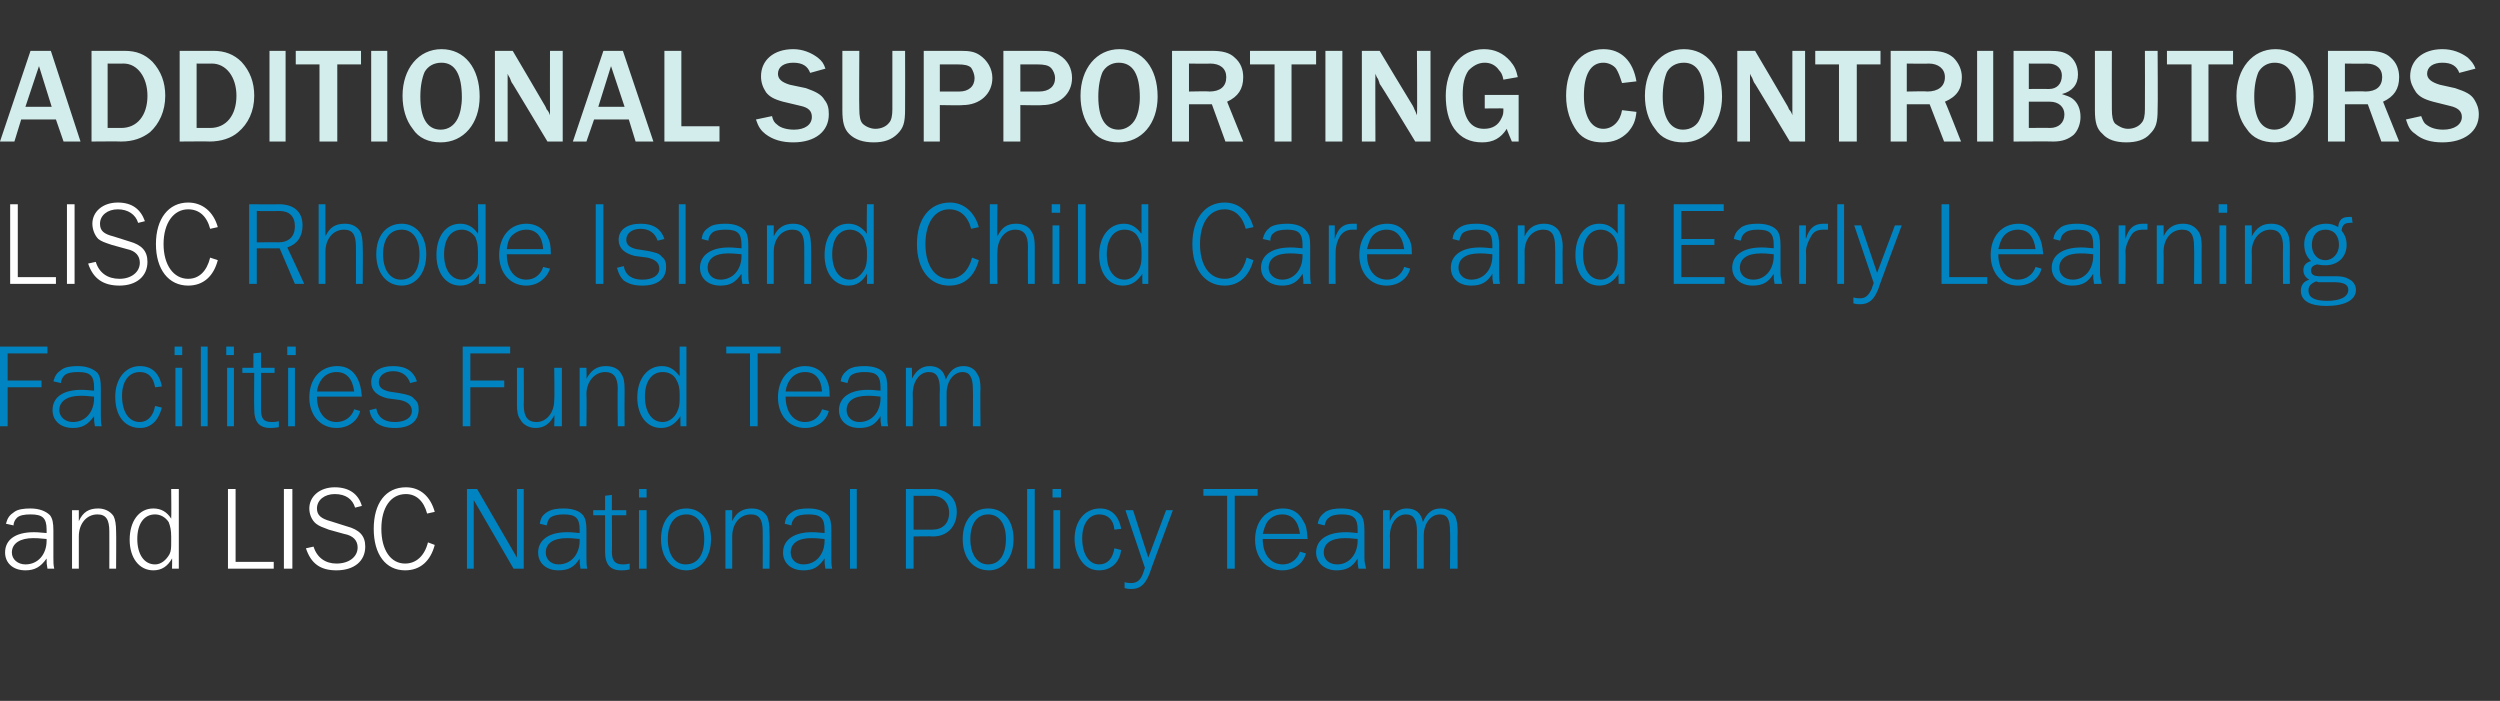 <?xml version="1.0" standalone="no"?><!DOCTYPE svg PUBLIC "-//W3C//DTD SVG 1.1//EN" "http://www.w3.org/Graphics/SVG/1.1/DTD/svg11.dtd"><svg xmlns="http://www.w3.org/2000/svg" xmlns:xlink="http://www.w3.org/1999/xlink" version="1.1" width="295px" height="82.7px" viewBox="0 -6 295 82.7" style="top:-6px"><rect x="0" y="-6" width="295" height="82.7" fill="#333333" stroke="none"/>  <desc>Additional supporting contributors LISC ￼ ￼ and LISC ￼</desc>  <defs/>  <g id="Polygon101103">    <path d="M 5.6 61.1 C 5.5 60.5 5.5 60.5 5.5 59.9 C 4.8 60.9 4.1 61.3 3 61.3 C 1.5 61.3 0.6 60.4 0.6 59.2 C 0.6 57.7 1.8 56.8 4 56.8 C 4.3 56.8 4.4 56.8 5.5 56.9 C 5.5 56.9 5.5 56.5 5.5 56.5 C 5.5 55.1 5 54.7 3.6 54.7 C 2.9 54.7 2.3 54.8 2 55.1 C 1.8 55.3 1.6 55.6 1.6 56 C 1.6 56 0.7 55.8 0.7 55.8 C 0.9 55.1 1.1 54.8 1.7 54.4 C 2.1 54.1 2.8 54 3.6 54 C 4.6 54 5.4 54.3 5.9 54.8 C 6.2 55.2 6.3 55.7 6.3 56.6 C 6.3 56.6 6.3 59.8 6.3 59.8 C 6.3 60.3 6.3 60.7 6.4 61.1 C 6.4 61.1 5.6 61.1 5.6 61.1 Z M 5.5 57.6 C 4.5 57.5 4.3 57.5 3.9 57.5 C 2.4 57.5 1.4 58.1 1.4 59.2 C 1.4 60 2.1 60.6 3 60.6 C 4.5 60.6 5.5 59.4 5.5 57.8 C 5.5 57.8 5.5 57.6 5.5 57.6 Z M 12.9 61.1 C 12.9 61.1 12.91 56.69 12.9 56.7 C 12.9 55.3 12.5 54.7 11.5 54.7 C 10.2 54.7 9.3 55.8 9.3 57.3 C 9.3 57.28 9.3 61.1 9.3 61.1 L 8.5 61.1 L 8.5 54.2 L 9.3 54.2 C 9.3 54.2 9.3 55.47 9.3 55.5 C 9.8 54.4 10.5 54 11.6 54 C 12.3 54 13 54.3 13.4 54.9 C 13.6 55.3 13.7 55.9 13.7 56.7 C 13.73 56.7 13.7 61.1 13.7 61.1 L 12.9 61.1 Z M 20.2 51.7 L 21.1 51.7 L 21.1 61.1 L 20.3 61.1 C 20.3 61.1 20.33 59.85 20.3 59.9 C 19.8 60.8 19.1 61.3 18.1 61.3 C 16.4 61.3 15.3 59.8 15.3 57.7 C 15.3 55.5 16.4 54 18.1 54 C 19 54 19.7 54.4 20.2 55.2 C 20.24 55.19 20.2 51.7 20.2 51.7 Z M 20.2 57.3 C 20.2 56.6 20.1 56.1 19.9 55.6 C 19.5 55 18.9 54.7 18.3 54.7 C 17 54.7 16.2 55.8 16.2 57.6 C 16.2 59.4 17 60.6 18.3 60.6 C 19 60.6 19.6 60.1 20 59.4 C 20.2 59 20.2 58.6 20.2 57.9 C 20.2 57.9 20.2 57.3 20.2 57.3 Z M 32.3 61.1 L 26.9 61.1 L 26.9 51.7 L 27.8 51.7 L 27.8 60.3 L 32.3 60.3 L 32.3 61.1 Z M 33.5 61.1 L 33.5 51.7 L 34.5 51.7 L 34.5 61.1 L 33.5 61.1 Z M 37 58.5 C 37.4 59.8 38.4 60.5 39.7 60.5 C 41.2 60.5 42.2 59.7 42.2 58.6 C 42.2 57.8 41.7 57.2 40.6 57 C 40.6 57 38.8 56.5 38.8 56.5 C 38 56.2 37.7 56.1 37.3 55.8 C 36.8 55.4 36.5 54.7 36.5 54 C 36.5 52.6 37.7 51.5 39.5 51.5 C 41.2 51.5 42.3 52.3 42.7 53.7 C 42.7 53.7 41.9 53.9 41.9 53.9 C 41.6 52.9 40.8 52.3 39.5 52.3 C 38.3 52.3 37.4 53 37.4 54 C 37.4 54.8 37.9 55.2 39 55.5 C 39 55.5 40.9 56.1 40.9 56.1 C 42.4 56.5 43.1 57.2 43.1 58.5 C 43.1 60.2 41.8 61.3 39.7 61.3 C 37.8 61.3 36.7 60.5 36.1 58.7 C 36.1 58.7 37 58.5 37 58.5 Z M 50.4 54.6 C 50 53.1 49.1 52.3 47.9 52.3 C 46.1 52.3 45 53.9 45 56.4 C 45 58.9 46.1 60.5 47.8 60.5 C 49.1 60.5 50.1 59.6 50.5 58 C 50.5 58 51.3 58.3 51.3 58.3 C 50.8 60.2 49.6 61.3 47.8 61.3 C 45.5 61.3 44.1 59.4 44.1 56.4 C 44.1 53.4 45.5 51.5 47.9 51.5 C 49.6 51.5 50.8 52.6 51.3 54.4 C 51.3 54.4 50.4 54.6 50.4 54.6 Z " stroke="none" fill="#fff"/>    <a xlink:href="https://www.lisc.org/policy/team/" xlink:show="new" xlink:title="National Policy Team">      <rect style="fill:transparent;" x="54" y="51" width="118" height="13"/>    </a>  </g>  <g id="Polygon101100">    <path d="M 6.6 27.5 L 1.2 27.5 L 1.2 18.1 L 2.1 18.1 L 2.1 26.7 L 6.6 26.7 L 6.6 27.5 Z M 7.9 27.5 L 7.9 18.1 L 8.8 18.1 L 8.8 27.5 L 7.9 27.5 Z M 11.3 24.9 C 11.7 26.2 12.7 26.9 14.1 26.9 C 15.5 26.9 16.5 26.1 16.5 25 C 16.5 24.2 16 23.6 15 23.4 C 15 23.4 13.2 22.9 13.2 22.9 C 12.3 22.6 12 22.5 11.6 22.2 C 11.2 21.8 10.9 21.1 10.9 20.4 C 10.9 19 12.1 17.9 13.9 17.9 C 15.6 17.9 16.6 18.7 17.1 20.1 C 17.1 20.1 16.3 20.3 16.3 20.3 C 16 19.3 15.1 18.7 13.9 18.7 C 12.7 18.7 11.8 19.4 11.8 20.4 C 11.8 21.2 12.2 21.6 13.4 21.9 C 13.4 21.9 15.3 22.5 15.3 22.5 C 16.7 22.9 17.4 23.6 17.4 24.9 C 17.4 26.6 16.1 27.7 14.1 27.7 C 12.2 27.7 11 26.9 10.4 25.1 C 10.4 25.1 11.3 24.9 11.3 24.9 Z M 24.8 21 C 24.4 19.5 23.5 18.7 22.2 18.7 C 20.5 18.7 19.3 20.3 19.3 22.8 C 19.3 25.3 20.5 26.9 22.2 26.9 C 23.5 26.9 24.4 26 24.8 24.4 C 24.8 24.4 25.7 24.7 25.7 24.7 C 25.2 26.6 24 27.7 22.2 27.7 C 19.9 27.7 18.4 25.8 18.4 22.8 C 18.4 19.8 19.9 17.9 22.2 17.9 C 23.9 17.9 25.2 19 25.7 20.8 C 25.7 20.8 24.8 21 24.8 21 Z " stroke="none" fill="#fff"/>    <a xlink:href="https://riccelff.org/" xlink:show="new" xlink:title="Rhode Island Child Care and Early Learning Facilities Fund Team ">      <rect style="fill:transparent;" x="28" y="17" width="250" height="13"/>    </a>    <a xlink:href="https://riccelff.org/" xlink:show="new" xlink:title="Rhode Island Child Care and Early Learning Facilities Fund Team ">      <rect style="fill:transparent;" x="-1" y="34" width="117" height="11"/>    </a>  </g>  <g id="Polygon101099">    <path d="M 7.5 10.7 L 6.6 8.1 L 2.5 8.1 L 1.7 10.7 L 0 10.7 L 3.6 0 L 6 0 L 9.5 10.7 L 7.5 10.7 Z M 4.6 1.8 L 3 6.6 L 6.1 6.6 L 4.6 1.8 Z M 10.8 0 C 10.8 0 14.69 0 14.7 0 C 16.1 0 17.1 0.4 18 1.3 C 19 2.4 19.5 3.7 19.5 5.3 C 19.5 7.1 18.8 8.6 17.7 9.6 C 16.8 10.3 15.7 10.7 14.3 10.7 C 14.26 10.67 10.8 10.7 10.8 10.7 L 10.8 0 Z M 14.3 9.1 C 16.2 9.1 17.4 7.6 17.4 5.3 C 17.4 3.1 16.2 1.5 14.6 1.5 C 14.56 1.52 12.7 1.5 12.7 1.5 L 12.7 9.1 C 12.7 9.1 14.34 9.1 14.3 9.1 Z M 21.2 0 C 21.2 0 25.17 0 25.2 0 C 26.5 0 27.6 0.4 28.5 1.3 C 29.5 2.4 30 3.7 30 5.3 C 30 7.1 29.3 8.6 28.1 9.6 C 27.3 10.3 26.1 10.7 24.7 10.7 C 24.74 10.67 21.2 10.7 21.2 10.7 L 21.2 0 Z M 24.8 9.1 C 26.7 9.1 27.9 7.6 27.9 5.3 C 27.9 3.1 26.7 1.5 25 1.5 C 25.04 1.52 23.2 1.5 23.2 1.5 L 23.2 9.1 C 23.2 9.1 24.82 9.1 24.8 9.1 Z M 31.8 10.7 L 31.8 0 L 33.7 0 L 33.7 10.7 L 31.8 10.7 Z M 37.7 10.7 L 37.7 1.6 L 34.9 1.6 L 34.9 0 L 42.6 0 L 42.6 1.6 L 39.8 1.6 L 39.8 10.7 L 37.7 10.7 Z M 43.8 10.7 L 43.8 0 L 45.7 0 L 45.7 10.7 L 43.8 10.7 Z M 56.6 5.4 C 56.6 8.6 54.7 10.8 52 10.8 C 50.6 10.8 49.4 10.3 48.7 9.2 C 47.9 8.2 47.5 6.8 47.5 5.3 C 47.5 2.1 49.4 -0.2 52.1 -0.2 C 54.8 -0.2 56.6 2 56.6 5.4 Z M 50.1 2.5 C 49.8 3.2 49.6 4.2 49.6 5.4 C 49.6 7.9 50.4 9.3 52 9.3 C 52.9 9.3 53.6 8.8 54 8 C 54.3 7.4 54.5 6.5 54.5 5.5 C 54.5 2.8 53.7 1.4 52.1 1.4 C 51.2 1.4 50.5 1.8 50.1 2.5 Z M 64.6 10.7 C 64.6 10.7 60.48 3.86 60.5 3.9 C 60.4 3.8 60.3 3.6 60.2 3.3 C 60.2 3.2 60 3 59.9 2.7 C 59.9 2.7 59.9 10.7 59.9 10.7 L 58.4 10.7 L 58.4 0 L 60.5 0 C 60.5 0 64.21 6.29 64.2 6.3 C 64.2 6.3 64.4 6.6 64.5 6.9 C 64.7 7.1 64.8 7.3 64.9 7.6 C 64.88 7.57 64.9 0 64.9 0 L 66.4 0 L 66.4 10.7 L 64.6 10.7 Z M 75 10.7 L 74.2 8.1 L 70.1 8.1 L 69.2 10.7 L 67.6 10.7 L 71.2 0 L 73.5 0 L 77.1 10.7 L 75 10.7 Z M 72.1 1.8 L 70.6 6.6 L 73.7 6.6 L 72.1 1.8 Z M 78.4 10.7 L 78.4 0 L 80.4 0 L 80.4 8.9 L 84.9 8.9 L 84.9 10.7 L 78.4 10.7 Z M 91.1 7.7 C 91.2 8.2 91.4 8.5 91.7 8.7 C 92.1 9.1 92.9 9.3 93.7 9.3 C 95 9.3 95.8 8.7 95.8 7.8 C 95.8 7.1 95.4 6.7 94.5 6.5 C 94.5 6.5 92.4 6 92.4 6 C 91.3 5.7 90.8 5.4 90.4 4.9 C 90 4.3 89.8 3.7 89.8 3 C 89.8 1.1 91.3 -0.2 93.6 -0.2 C 94.7 -0.2 95.7 0.2 96.5 0.8 C 97 1.2 97.2 1.5 97.4 2.1 C 97.4 2.1 95.6 2.6 95.6 2.6 C 95.3 1.8 94.7 1.4 93.6 1.4 C 92.5 1.4 91.8 1.9 91.8 2.7 C 91.8 3.3 92.2 3.7 93.2 4 C 93.2 4 95.1 4.4 95.1 4.4 C 96.2 4.8 96.9 5.1 97.3 5.8 C 97.7 6.3 97.8 6.8 97.8 7.5 C 97.8 9.5 96.2 10.8 93.6 10.8 C 92.3 10.8 91.2 10.5 90.3 9.8 C 89.8 9.4 89.5 9 89.2 8.1 C 89.2 8.1 91.1 7.7 91.1 7.7 Z M 106.8 6.9 C 106.8 8.5 106.6 9.1 105.9 9.8 C 105.2 10.5 104.3 10.8 103.1 10.8 C 101.9 10.8 100.9 10.5 100.2 9.8 C 99.6 9.2 99.4 8.4 99.4 7 C 99.39 6.99 99.4 0 99.4 0 L 101.4 0 C 101.4 0 101.36 6.86 101.4 6.9 C 101.4 7.7 101.5 8.3 101.8 8.6 C 102.1 8.9 102.7 9.2 103.3 9.2 C 104 9.2 104.6 8.9 104.9 8.5 C 105.2 8.2 105.3 7.6 105.3 6.9 C 105.3 6.86 105.3 0 105.3 0 L 106.8 0 C 106.8 0 106.82 6.86 106.8 6.9 Z M 109 10.7 L 109 0 C 109 0 113.37 0 113.4 0 C 114.4 0 115 0.1 115.6 0.5 C 116.5 1.1 117.1 2.1 117.1 3.2 C 117.1 5.1 115.6 6.4 113.6 6.4 C 113.6 6.45 110.9 6.4 110.9 6.4 L 110.9 10.7 L 109 10.7 Z M 113.2 4.8 C 114.3 4.8 115 4.2 115 3.2 C 115 2.8 114.8 2.3 114.6 2 C 114.3 1.7 113.8 1.6 113 1.6 C 113.02 1.6 110.9 1.6 110.9 1.6 L 110.9 4.8 C 110.9 4.8 113.2 4.8 113.2 4.8 Z M 118.4 10.7 L 118.4 0 C 118.4 0 122.8 0 122.8 0 C 123.8 0 124.4 0.1 125 0.5 C 126 1.1 126.5 2.1 126.5 3.2 C 126.5 5.1 125 6.4 123 6.4 C 123.02 6.45 120.4 6.4 120.4 6.4 L 120.4 10.7 L 118.4 10.7 Z M 122.6 4.8 C 123.8 4.8 124.5 4.2 124.5 3.2 C 124.5 2.8 124.3 2.3 124 2 C 123.7 1.7 123.2 1.6 122.4 1.6 C 122.45 1.6 120.4 1.6 120.4 1.6 L 120.4 4.8 C 120.4 4.8 122.62 4.8 122.6 4.8 Z M 136.6 5.4 C 136.6 8.6 134.7 10.8 132 10.8 C 130.6 10.8 129.4 10.3 128.7 9.2 C 127.9 8.2 127.5 6.8 127.5 5.3 C 127.5 2.1 129.4 -0.2 132.1 -0.2 C 134.8 -0.2 136.6 2 136.6 5.4 Z M 130.1 2.5 C 129.8 3.2 129.6 4.2 129.6 5.4 C 129.6 7.9 130.4 9.3 132 9.3 C 132.8 9.3 133.6 8.8 134 8 C 134.3 7.4 134.5 6.5 134.5 5.5 C 134.5 2.8 133.7 1.4 132 1.4 C 131.2 1.4 130.5 1.8 130.1 2.5 Z M 144.6 10.7 L 143 6.3 L 140.3 6.3 L 140.3 10.7 L 138.3 10.7 L 138.3 0 C 138.3 0 142.96 0 143 0 C 144.2 0 145.1 0.2 145.7 0.8 C 146.4 1.4 146.7 2.2 146.7 3.1 C 146.7 4.5 146.1 5.4 144.8 6 C 144.78 5.97 146.7 10.7 146.7 10.7 L 144.6 10.7 Z M 142.7 4.8 C 144 4.8 144.7 4.2 144.7 3.1 C 144.7 2.1 144 1.5 142.8 1.5 C 142.81 1.54 140.3 1.5 140.3 1.5 L 140.3 4.8 C 140.3 4.8 142.65 4.75 142.7 4.8 Z M 150.4 10.7 L 150.4 1.6 L 147.5 1.6 L 147.5 0 L 155.3 0 L 155.3 1.6 L 152.4 1.6 L 152.4 10.7 L 150.4 10.7 Z M 156.4 10.7 L 156.4 0 L 158.4 0 L 158.4 10.7 L 156.4 10.7 Z M 167 10.7 C 167 10.7 162.85 3.86 162.8 3.9 C 162.8 3.8 162.7 3.6 162.6 3.3 C 162.5 3.2 162.4 3 162.3 2.7 C 162.27 2.7 162.3 10.7 162.3 10.7 L 160.7 10.7 L 160.7 0 L 162.8 0 C 162.8 0 166.57 6.29 166.6 6.3 C 166.6 6.3 166.8 6.6 166.9 6.9 C 167 7.1 167.1 7.3 167.2 7.6 C 167.25 7.57 167.2 0 167.2 0 L 168.8 0 L 168.8 10.7 L 167 10.7 Z M 179.2 10.7 L 178.4 10.7 C 178.4 10.7 177.77 9.23 177.8 9.2 C 177.1 10.3 176.2 10.8 174.9 10.8 C 173.5 10.8 172.4 10.3 171.6 9.2 C 170.9 8.2 170.6 6.8 170.6 5.3 C 170.6 3.8 171 2.5 171.7 1.5 C 172.5 0.4 173.7 -0.2 175.1 -0.2 C 176.4 -0.2 177.4 0.3 178.2 1.2 C 178.7 1.8 178.9 2.2 179.1 3.1 C 179.1 3.1 177.4 3.4 177.4 3.4 C 177.3 2.8 177.1 2.5 176.9 2.3 C 176.5 1.7 175.9 1.4 175.2 1.4 C 174.4 1.4 173.8 1.8 173.3 2.3 C 172.8 3 172.6 3.9 172.6 5.2 C 172.6 7.9 173.5 9.2 175.1 9.2 C 176.1 9.2 176.8 8.8 177.2 7.9 C 177.4 7.5 177.4 7.3 177.4 6.8 C 177.41 6.77 175.2 6.8 175.2 6.8 L 175.2 5.2 L 179.2 5.2 L 179.2 10.7 Z M 193.1 7.2 C 193 8.3 192.7 8.9 192.1 9.6 C 191.3 10.4 190.4 10.8 189.1 10.8 C 187.8 10.8 186.8 10.4 186.1 9.5 C 185.3 8.4 184.8 7 184.8 5.3 C 184.8 2 186.5 -0.2 189.2 -0.2 C 191.3 -0.2 192.7 1.2 193.1 3.6 C 193.1 3.6 191.4 3.8 191.4 3.8 C 191.1 2.9 191 2.6 190.7 2.1 C 190.4 1.7 189.8 1.4 189.2 1.4 C 187.7 1.4 186.9 2.8 186.9 5.3 C 186.9 7.8 187.8 9.2 189.2 9.2 C 190.3 9.2 191.2 8.3 191.4 7 C 191.4 7 193.1 7.2 193.1 7.2 Z M 203.2 5.4 C 203.2 8.6 201.3 10.8 198.6 10.8 C 197.2 10.8 196 10.3 195.3 9.2 C 194.5 8.2 194.1 6.8 194.1 5.3 C 194.1 2.1 196 -0.2 198.7 -0.2 C 201.4 -0.2 203.2 2 203.2 5.4 Z M 196.7 2.5 C 196.4 3.2 196.2 4.2 196.2 5.4 C 196.2 7.9 197.1 9.3 198.6 9.3 C 199.5 9.3 200.3 8.8 200.6 8 C 200.9 7.4 201.1 6.5 201.1 5.5 C 201.1 2.8 200.3 1.4 198.7 1.4 C 197.8 1.4 197.1 1.8 196.7 2.5 Z M 211.2 10.7 C 211.2 10.7 207.09 3.86 207.1 3.9 C 207 3.8 206.9 3.6 206.8 3.3 C 206.8 3.2 206.6 3 206.5 2.7 C 206.51 2.7 206.5 10.7 206.5 10.7 L 205 10.7 L 205 0 L 207.1 0 C 207.1 0 210.81 6.29 210.8 6.3 C 210.8 6.3 211 6.6 211.1 6.9 C 211.3 7.1 211.4 7.3 211.5 7.6 C 211.49 7.57 211.5 0 211.5 0 L 213 0 L 213 10.7 L 211.2 10.7 Z M 217 10.7 L 217 1.6 L 214.2 1.6 L 214.2 0 L 221.9 0 L 221.9 1.6 L 219.1 1.6 L 219.1 10.7 L 217 10.7 Z M 229.4 10.7 L 227.7 6.3 L 225 6.3 L 225 10.7 L 223.1 10.7 L 223.1 0 C 223.1 0 227.73 0 227.7 0 C 229 0 229.8 0.2 230.5 0.8 C 231.1 1.4 231.5 2.2 231.5 3.1 C 231.5 4.5 230.9 5.4 229.5 6 C 229.55 5.97 231.4 10.7 231.4 10.7 L 229.4 10.7 Z M 227.4 4.8 C 228.7 4.8 229.5 4.2 229.5 3.1 C 229.5 2.1 228.7 1.5 227.6 1.5 C 227.58 1.54 225 1.5 225 1.5 L 225 4.8 C 225 4.8 227.42 4.75 227.4 4.8 Z M 233.3 10.7 L 233.3 0 L 235.2 0 L 235.2 10.7 L 233.3 10.7 Z M 237.6 0 C 237.6 0 241.76 0 241.8 0 C 242.9 0 243.5 0.1 244.1 0.5 C 244.8 1 245.2 1.8 245.2 2.8 C 245.2 4 244.5 4.8 243.3 5.1 C 243.9 5.3 244.2 5.4 244.5 5.6 C 245.2 6.1 245.5 6.9 245.5 7.8 C 245.5 8.6 245.2 9.4 244.7 9.9 C 244.1 10.4 243.4 10.7 242.3 10.7 C 242.25 10.67 237.6 10.7 237.6 10.7 L 237.6 0 Z M 241.9 9.1 C 242.9 9.1 243.6 8.5 243.6 7.5 C 243.6 6.6 242.9 6 241.9 6 C 241.92 6 239.4 6 239.4 6 L 239.4 9.1 C 239.4 9.1 241.9 9.07 241.9 9.1 Z M 241.8 4.5 C 242.7 4.5 243.3 3.9 243.3 2.9 C 243.3 2.1 242.7 1.5 241.7 1.5 C 241.72 1.52 239.4 1.5 239.4 1.5 L 239.4 4.5 C 239.4 4.5 241.76 4.48 241.8 4.5 Z M 254.6 6.9 C 254.6 8.5 254.4 9.1 253.7 9.8 C 253.1 10.5 252.1 10.8 250.9 10.8 C 249.7 10.8 248.7 10.5 248.1 9.8 C 247.4 9.2 247.2 8.4 247.2 7 C 247.21 6.99 247.2 0 247.2 0 L 249.2 0 C 249.2 0 249.18 6.86 249.2 6.9 C 249.2 7.7 249.3 8.3 249.6 8.6 C 250 8.9 250.5 9.2 251.1 9.2 C 251.8 9.2 252.4 8.9 252.7 8.5 C 253 8.2 253.1 7.6 253.1 6.9 C 253.12 6.86 253.1 0 253.1 0 L 254.6 0 C 254.6 0 254.64 6.86 254.6 6.9 Z M 258.6 10.7 L 258.6 1.6 L 255.7 1.6 L 255.7 0 L 263.5 0 L 263.5 1.6 L 260.6 1.6 L 260.6 10.7 L 258.6 10.7 Z M 273 5.4 C 273 8.6 271.1 10.8 268.4 10.8 C 267 10.8 265.8 10.3 265.1 9.2 C 264.3 8.2 263.9 6.8 263.9 5.3 C 263.9 2.1 265.8 -0.2 268.5 -0.2 C 271.2 -0.2 273 2 273 5.4 Z M 266.5 2.5 C 266.2 3.2 266 4.2 266 5.4 C 266 7.9 266.8 9.3 268.4 9.3 C 269.2 9.3 270 8.8 270.4 8 C 270.7 7.4 270.9 6.5 270.9 5.5 C 270.9 2.8 270.1 1.4 268.4 1.4 C 267.6 1.4 266.9 1.8 266.5 2.5 Z M 281 10.7 L 279.4 6.3 L 276.7 6.3 L 276.7 10.7 L 274.7 10.7 L 274.7 0 C 274.7 0 279.36 0 279.4 0 C 280.6 0 281.5 0.2 282.1 0.8 C 282.8 1.4 283.1 2.2 283.1 3.1 C 283.1 4.5 282.5 5.4 281.2 6 C 281.18 5.97 283.1 10.7 283.1 10.7 L 281 10.7 Z M 279.1 4.8 C 280.4 4.8 281.1 4.2 281.1 3.1 C 281.1 2.1 280.4 1.5 279.2 1.5 C 279.21 1.54 276.7 1.5 276.7 1.5 L 276.7 4.8 C 276.7 4.8 279.05 4.75 279.1 4.8 Z M 285.7 7.7 C 285.9 8.2 286 8.5 286.3 8.7 C 286.8 9.1 287.5 9.3 288.3 9.3 C 289.6 9.3 290.5 8.7 290.5 7.8 C 290.5 7.1 290 6.7 289.1 6.5 C 289.1 6.5 287.1 6 287.1 6 C 286 5.7 285.5 5.4 285.1 4.9 C 284.7 4.3 284.4 3.7 284.4 3 C 284.4 1.1 285.9 -0.2 288.2 -0.2 C 289.4 -0.2 290.4 0.2 291.2 0.8 C 291.6 1.2 291.9 1.5 292.1 2.1 C 292.1 2.1 290.2 2.6 290.2 2.6 C 289.9 1.8 289.3 1.4 288.2 1.4 C 287.1 1.4 286.4 1.9 286.4 2.7 C 286.4 3.3 286.9 3.7 287.9 4 C 287.9 4 289.7 4.4 289.7 4.4 C 290.9 4.8 291.6 5.1 292 5.8 C 292.3 6.3 292.5 6.8 292.5 7.5 C 292.5 9.5 290.8 10.8 288.2 10.8 C 286.9 10.8 285.8 10.5 285 9.8 C 284.4 9.4 284.2 9 283.9 8.1 C 283.9 8.1 285.7 7.7 285.7 7.7 Z " stroke="none" fill="#d3edec"/>  </g>  <g id="Polygon101101">    <path d="M 30.3 23.3 L 30.3 27.5 L 29.4 27.5 L 29.4 18.1 C 29.4 18.1 32.91 18.13 32.9 18.1 C 34.7 18.1 35.7 19 35.7 20.6 C 35.7 21.9 35.1 22.8 33.9 23.2 C 33.92 23.19 35.9 27.5 35.9 27.5 L 34.8 27.5 L 33 23.3 L 30.3 23.3 Z M 32.8 22.6 C 34.1 22.6 34.8 21.9 34.8 20.7 C 34.8 19.5 34.1 18.9 33 18.9 C 32.98 18.92 30.3 18.9 30.3 18.9 L 30.3 22.6 C 30.3 22.6 32.84 22.57 32.8 22.6 Z M 42 27.5 C 42 27.5 42.01 23.09 42 23.1 C 42 21.7 41.6 21.1 40.6 21.1 C 39.3 21.1 38.4 22.2 38.4 23.7 C 38.4 23.68 38.4 27.5 38.4 27.5 L 37.6 27.5 L 37.6 18.1 L 38.4 18.1 C 38.4 18.1 38.4 21.87 38.4 21.9 C 38.9 20.8 39.6 20.4 40.7 20.4 C 41.5 20.4 42.1 20.7 42.5 21.3 C 42.7 21.7 42.8 22.3 42.8 23.1 C 42.84 23.1 42.8 27.5 42.8 27.5 L 42 27.5 Z M 50.3 24 C 50.3 26.2 49.1 27.7 47.4 27.7 C 45.6 27.7 44.4 26.2 44.4 24 C 44.4 21.8 45.6 20.4 47.4 20.4 C 49.1 20.4 50.3 21.8 50.3 24 Z M 45.2 24 C 45.2 25.8 46 27 47.3 27 C 48.7 27 49.5 25.9 49.5 24 C 49.5 22.2 48.7 21.1 47.4 21.1 C 46 21.1 45.2 22.2 45.2 24 Z M 56.4 18.1 L 57.3 18.1 L 57.3 27.5 L 56.5 27.5 C 56.5 27.5 56.53 26.25 56.5 26.3 C 56 27.2 55.3 27.7 54.3 27.7 C 52.6 27.7 51.5 26.2 51.5 24.1 C 51.5 21.9 52.6 20.4 54.3 20.4 C 55.2 20.4 55.9 20.8 56.4 21.6 C 56.45 21.59 56.4 18.1 56.4 18.1 Z M 56.4 23.7 C 56.4 23 56.3 22.5 56.1 22 C 55.7 21.4 55.1 21.1 54.5 21.1 C 53.2 21.1 52.4 22.2 52.4 24 C 52.4 25.8 53.2 27 54.5 27 C 55.2 27 55.8 26.5 56.2 25.8 C 56.4 25.4 56.4 25 56.4 24.3 C 56.4 24.3 56.4 23.7 56.4 23.7 Z M 59.8 24 C 59.8 25.8 60.7 27 62.1 27 C 63.1 27 63.8 26.4 64.1 25.5 C 64.1 25.5 64.9 25.7 64.9 25.7 C 64.5 26.9 63.4 27.7 62.1 27.7 C 60.2 27.7 58.9 26.2 58.9 24.1 C 58.9 21.9 60.2 20.4 62.1 20.4 C 63.2 20.4 64.1 20.9 64.6 21.9 C 64.9 22.5 65 23 65 24 C 65 24 59.8 24 59.8 24 Z M 64.1 23.4 C 64 21.9 63.3 21.1 62.1 21.1 C 61.4 21.1 60.8 21.4 60.3 21.9 C 60 22.3 59.9 22.7 59.8 23.4 C 59.8 23.4 64.1 23.4 64.1 23.4 Z M 70.3 27.5 L 70.3 18.1 L 71.2 18.1 L 71.2 27.5 L 70.3 27.5 Z M 73.6 25.4 C 73.8 26.5 74.6 27 75.8 27 C 77 27 77.8 26.5 77.8 25.7 C 77.8 25 77.3 24.6 76.4 24.4 C 76.4 24.4 74.9 24.2 74.9 24.2 C 73.7 23.9 73 23.3 73 22.3 C 73 21.1 74 20.4 75.6 20.4 C 77.1 20.4 78 21 78.4 22.2 C 78.4 22.2 77.6 22.4 77.6 22.4 C 77.3 21.5 76.6 21 75.6 21 C 74.6 21 73.9 21.5 73.9 22.3 C 73.9 22.9 74.3 23.2 75.1 23.4 C 75.1 23.4 76.4 23.6 76.4 23.6 C 77.4 23.8 77.8 23.9 78.1 24.3 C 78.5 24.6 78.6 25 78.6 25.5 C 78.6 26.9 77.6 27.7 75.8 27.7 C 74.8 27.7 74.2 27.5 73.6 27.1 C 73.2 26.7 73 26.3 72.8 25.6 C 72.8 25.6 73.6 25.4 73.6 25.4 Z M 80.1 27.5 L 80.1 18.1 L 80.9 18.1 L 80.9 27.5 L 80.1 27.5 Z M 87.6 27.5 C 87.5 26.9 87.5 26.9 87.5 26.3 C 86.8 27.3 86.2 27.7 85 27.7 C 83.5 27.7 82.6 26.8 82.6 25.6 C 82.6 24.1 83.9 23.2 86 23.2 C 86.3 23.2 86.4 23.2 87.5 23.3 C 87.5 23.3 87.5 22.9 87.5 22.9 C 87.5 21.5 87 21.1 85.6 21.1 C 84.9 21.1 84.3 21.2 84 21.5 C 83.8 21.7 83.6 22 83.6 22.4 C 83.6 22.4 82.8 22.2 82.8 22.2 C 82.9 21.5 83.1 21.2 83.7 20.8 C 84.1 20.5 84.8 20.4 85.6 20.4 C 86.7 20.4 87.4 20.7 87.9 21.2 C 88.2 21.6 88.3 22.1 88.3 23 C 88.3 23 88.3 26.2 88.3 26.2 C 88.3 26.7 88.3 27.1 88.4 27.5 C 88.4 27.5 87.6 27.5 87.6 27.5 Z M 87.5 24 C 86.5 23.9 86.3 23.9 85.9 23.9 C 84.4 23.9 83.5 24.5 83.5 25.6 C 83.5 26.4 84.1 27 85 27 C 86.5 27 87.5 25.8 87.5 24.2 C 87.5 24.2 87.5 24 87.5 24 Z M 94.9 27.5 C 94.9 27.5 94.92 23.09 94.9 23.1 C 94.9 21.7 94.5 21.1 93.5 21.1 C 92.2 21.1 91.3 22.2 91.3 23.7 C 91.3 23.68 91.3 27.5 91.3 27.5 L 90.5 27.5 L 90.5 20.6 L 91.3 20.6 C 91.3 20.6 91.3 21.87 91.3 21.9 C 91.8 20.8 92.6 20.4 93.6 20.4 C 94.4 20.4 95 20.7 95.4 21.3 C 95.6 21.7 95.7 22.3 95.7 23.1 C 95.74 23.1 95.7 27.5 95.7 27.5 L 94.9 27.5 Z M 102.3 18.1 L 103.1 18.1 L 103.1 27.5 L 102.3 27.5 C 102.3 27.5 102.34 26.25 102.3 26.3 C 101.8 27.2 101.1 27.7 100.1 27.7 C 98.4 27.7 97.3 26.2 97.3 24.1 C 97.3 21.9 98.4 20.4 100.1 20.4 C 101 20.4 101.7 20.8 102.3 21.6 C 102.25 21.59 102.3 18.1 102.3 18.1 Z M 102.3 23.7 C 102.3 23 102.1 22.5 101.9 22 C 101.5 21.4 100.9 21.1 100.3 21.1 C 99 21.1 98.2 22.2 98.2 24 C 98.2 25.8 99 27 100.3 27 C 101 27 101.6 26.5 102 25.8 C 102.2 25.4 102.3 25 102.3 24.3 C 102.3 24.3 102.3 23.7 102.3 23.7 Z M 114.6 21 C 114.2 19.5 113.3 18.7 112 18.7 C 110.3 18.7 109.2 20.3 109.2 22.8 C 109.2 25.3 110.3 26.9 112 26.9 C 113.3 26.9 114.3 26 114.7 24.4 C 114.7 24.4 115.5 24.7 115.5 24.7 C 115 26.6 113.8 27.7 112 27.7 C 109.7 27.7 108.2 25.8 108.2 22.8 C 108.2 19.8 109.7 17.9 112.1 17.9 C 113.7 17.9 115 19 115.5 20.8 C 115.5 20.8 114.6 21 114.6 21 Z M 121.3 27.5 C 121.3 27.5 121.27 23.09 121.3 23.1 C 121.3 21.7 120.8 21.1 119.8 21.1 C 118.6 21.1 117.7 22.2 117.7 23.7 C 117.65 23.68 117.7 27.5 117.7 27.5 L 116.8 27.5 L 116.8 18.1 L 117.7 18.1 C 117.7 18.1 117.65 21.87 117.7 21.9 C 118.2 20.8 118.9 20.4 119.9 20.4 C 120.7 20.4 121.4 20.7 121.7 21.3 C 122 21.7 122.1 22.3 122.1 23.1 C 122.09 23.1 122.1 27.5 122.1 27.5 L 121.3 27.5 Z M 125 27.5 L 124.2 27.5 L 124.2 20.6 L 125 20.6 L 125 27.5 Z M 125.1 19.1 L 124.1 19.1 L 124.1 18.1 L 125.1 18.1 L 125.1 19.1 Z M 127.2 27.5 L 127.2 18.1 L 128.1 18.1 L 128.1 27.5 L 127.2 27.5 Z M 134.7 18.1 L 135.5 18.1 L 135.5 27.5 L 134.8 27.5 C 134.8 27.5 134.78 26.25 134.8 26.3 C 134.2 27.2 133.5 27.7 132.5 27.7 C 130.8 27.7 129.7 26.2 129.7 24.1 C 129.7 21.9 130.9 20.4 132.6 20.4 C 133.5 20.4 134.1 20.8 134.7 21.6 C 134.69 21.59 134.7 18.1 134.7 18.1 Z M 134.7 23.7 C 134.7 23 134.6 22.5 134.3 22 C 134 21.4 133.4 21.1 132.7 21.1 C 131.4 21.1 130.6 22.2 130.6 24 C 130.6 25.8 131.4 27 132.7 27 C 133.4 27 134.1 26.5 134.4 25.8 C 134.6 25.4 134.7 25 134.7 24.3 C 134.7 24.3 134.7 23.7 134.7 23.7 Z M 147 21 C 146.6 19.5 145.7 18.7 144.5 18.7 C 142.7 18.7 141.6 20.3 141.6 22.8 C 141.6 25.3 142.7 26.9 144.5 26.9 C 145.8 26.9 146.7 26 147.1 24.4 C 147.1 24.4 147.9 24.7 147.9 24.7 C 147.4 26.6 146.2 27.7 144.5 27.7 C 142.2 27.7 140.7 25.8 140.7 22.8 C 140.7 19.8 142.2 17.9 144.5 17.9 C 146.2 17.9 147.4 19 147.9 20.8 C 147.9 20.8 147 21 147 21 Z M 153.8 27.5 C 153.8 26.9 153.8 26.9 153.7 26.3 C 153.1 27.3 152.4 27.7 151.3 27.7 C 149.8 27.7 148.8 26.8 148.8 25.6 C 148.8 24.1 150.1 23.2 152.3 23.2 C 152.6 23.2 152.7 23.2 153.7 23.3 C 153.7 23.3 153.7 22.9 153.7 22.9 C 153.7 21.5 153.2 21.1 151.9 21.1 C 151.2 21.1 150.6 21.2 150.3 21.5 C 150 21.7 149.9 22 149.9 22.4 C 149.9 22.4 149 22.2 149 22.2 C 149.2 21.5 149.4 21.2 149.9 20.8 C 150.4 20.5 151.1 20.4 151.9 20.4 C 152.9 20.4 153.7 20.7 154.1 21.2 C 154.5 21.6 154.6 22.1 154.6 23 C 154.6 23 154.6 26.2 154.6 26.2 C 154.6 26.7 154.6 27.1 154.7 27.5 C 154.7 27.5 153.8 27.5 153.8 27.5 Z M 153.7 24 C 152.8 23.9 152.6 23.9 152.2 23.9 C 150.6 23.9 149.7 24.5 149.7 25.6 C 149.7 26.4 150.4 27 151.3 27 C 152.7 27 153.7 25.8 153.7 24.2 C 153.7 24.2 153.7 24 153.7 24 Z M 160.1 21.1 C 159.9 21.1 159.7 21.1 159.6 21.1 C 159 21.1 158.5 21.3 158.1 21.9 C 157.8 22.4 157.6 23.1 157.6 23.7 C 157.58 23.71 157.6 27.5 157.6 27.5 L 156.8 27.5 L 156.8 20.6 L 157.5 20.6 C 157.5 20.6 157.5 22.16 157.5 22.2 C 157.9 20.9 158.5 20.4 159.6 20.4 C 159.8 20.4 159.9 20.4 160.1 20.4 C 160.1 20.4 160.1 21.1 160.1 21.1 Z M 161.3 24 C 161.3 25.8 162.2 27 163.7 27 C 164.6 27 165.4 26.4 165.7 25.5 C 165.7 25.5 166.4 25.7 166.4 25.7 C 166.1 26.9 165 27.7 163.6 27.7 C 161.7 27.7 160.4 26.2 160.4 24.1 C 160.4 21.9 161.7 20.4 163.7 20.4 C 164.8 20.4 165.6 20.9 166.1 21.9 C 166.5 22.5 166.6 23 166.6 24 C 166.6 24 161.3 24 161.3 24 Z M 165.7 23.4 C 165.5 21.9 164.8 21.1 163.6 21.1 C 162.9 21.1 162.3 21.4 161.9 21.9 C 161.6 22.3 161.5 22.7 161.3 23.4 C 161.3 23.4 165.7 23.4 165.7 23.4 Z M 176.2 27.5 C 176.1 26.9 176.1 26.9 176.1 26.3 C 175.5 27.3 174.8 27.7 173.6 27.7 C 172.1 27.7 171.2 26.8 171.2 25.6 C 171.2 24.1 172.5 23.2 174.6 23.2 C 175 23.2 175.1 23.2 176.1 23.3 C 176.1 23.3 176.1 22.9 176.1 22.9 C 176.1 21.5 175.6 21.1 174.2 21.1 C 173.6 21.1 173 21.2 172.6 21.5 C 172.4 21.7 172.3 22 172.2 22.4 C 172.2 22.4 171.4 22.2 171.4 22.2 C 171.5 21.5 171.7 21.2 172.3 20.8 C 172.8 20.5 173.4 20.4 174.2 20.4 C 175.3 20.4 176.1 20.7 176.5 21.2 C 176.8 21.6 176.9 22.1 176.9 23 C 176.9 23 176.9 26.2 176.9 26.2 C 176.9 26.7 176.9 27.1 177 27.5 C 177 27.5 176.2 27.5 176.2 27.5 Z M 176.1 24 C 175.2 23.9 175 23.9 174.6 23.9 C 173 23.9 172.1 24.5 172.1 25.6 C 172.1 26.4 172.7 27 173.6 27 C 175.1 27 176.1 25.8 176.1 24.2 C 176.1 24.2 176.1 24 176.1 24 Z M 183.5 27.5 C 183.5 27.5 183.54 23.09 183.5 23.1 C 183.5 21.7 183.1 21.1 182.1 21.1 C 180.8 21.1 179.9 22.2 179.9 23.7 C 179.92 23.68 179.9 27.5 179.9 27.5 L 179.1 27.5 L 179.1 20.6 L 179.9 20.6 C 179.9 20.6 179.92 21.87 179.9 21.9 C 180.4 20.8 181.2 20.4 182.2 20.4 C 183 20.4 183.6 20.7 184 21.3 C 184.2 21.7 184.4 22.3 184.4 23.1 C 184.36 23.1 184.4 27.5 184.4 27.5 L 183.5 27.5 Z M 190.9 18.1 L 191.7 18.1 L 191.7 27.5 L 191 27.5 C 191 27.5 190.96 26.25 191 26.3 C 190.4 27.2 189.7 27.7 188.7 27.7 C 187 27.7 185.9 26.2 185.9 24.1 C 185.9 21.9 187 20.4 188.7 20.4 C 189.7 20.4 190.3 20.8 190.9 21.6 C 190.87 21.59 190.9 18.1 190.9 18.1 Z M 190.9 23.7 C 190.9 23 190.8 22.5 190.5 22 C 190.1 21.4 189.5 21.1 188.9 21.1 C 187.6 21.1 186.8 22.2 186.8 24 C 186.8 25.8 187.6 27 188.9 27 C 189.6 27 190.3 26.5 190.6 25.8 C 190.8 25.4 190.9 25 190.9 24.3 C 190.9 24.3 190.9 23.7 190.9 23.7 Z M 203.5 27.5 L 197.5 27.5 L 197.5 18.1 L 203.4 18.1 L 203.4 18.9 L 198.4 18.9 L 198.4 22.2 L 202.3 22.2 L 202.3 22.9 L 198.4 22.9 L 198.4 26.7 L 203.5 26.7 L 203.5 27.5 Z M 209.4 27.5 C 209.3 26.9 209.3 26.9 209.3 26.3 C 208.7 27.3 208 27.7 206.8 27.7 C 205.4 27.7 204.4 26.8 204.4 25.6 C 204.4 24.1 205.7 23.2 207.9 23.2 C 208.2 23.2 208.3 23.2 209.3 23.3 C 209.3 23.3 209.3 22.9 209.3 22.9 C 209.3 21.5 208.8 21.1 207.4 21.1 C 206.8 21.1 206.2 21.2 205.9 21.5 C 205.6 21.7 205.5 22 205.4 22.4 C 205.4 22.4 204.6 22.2 204.6 22.2 C 204.7 21.5 205 21.2 205.5 20.8 C 206 20.5 206.6 20.4 207.4 20.4 C 208.5 20.4 209.3 20.7 209.7 21.2 C 210 21.6 210.1 22.1 210.1 23 C 210.1 23 210.1 26.2 210.1 26.2 C 210.1 26.7 210.2 27.1 210.3 27.5 C 210.3 27.5 209.4 27.5 209.4 27.5 Z M 209.3 24 C 208.4 23.9 208.2 23.9 207.8 23.9 C 206.2 23.9 205.3 24.5 205.3 25.6 C 205.3 26.4 205.9 27 206.9 27 C 208.3 27 209.3 25.8 209.3 24.2 C 209.3 24.2 209.3 24 209.3 24 Z M 215.7 21.1 C 215.4 21.1 215.3 21.1 215.2 21.1 C 214.5 21.1 214 21.3 213.7 21.9 C 213.4 22.4 213.1 23.1 213.1 23.7 C 213.15 23.71 213.1 27.5 213.1 27.5 L 212.3 27.5 L 212.3 20.6 L 213.1 20.6 C 213.1 20.6 213.06 22.16 213.1 22.2 C 213.5 20.9 214.1 20.4 215.2 20.4 C 215.4 20.4 215.5 20.4 215.7 20.4 C 215.7 20.4 215.7 21.1 215.7 21.1 Z M 216.8 27.5 L 216.8 18.1 L 217.6 18.1 L 217.6 27.5 L 216.8 27.5 Z M 221.6 28.2 C 221.1 29.4 220.5 29.9 219.5 29.9 C 219.2 29.9 219.1 29.9 218.7 29.8 C 218.7 29.8 218.7 29.1 218.7 29.1 C 219.1 29.2 219.3 29.2 219.5 29.2 C 220.1 29.2 220.5 28.9 220.9 28 C 220.87 27.99 221.1 27.4 221.1 27.4 L 218.8 20.6 L 219.6 20.6 L 221.5 26.2 L 223.6 20.6 L 224.4 20.6 C 224.4 20.6 221.56 28.21 221.6 28.2 Z M 234.5 27.5 L 229.1 27.5 L 229.1 18.1 L 230 18.1 L 230 26.7 L 234.5 26.7 L 234.5 27.5 Z M 235.8 24 C 235.8 25.8 236.7 27 238.1 27 C 239.1 27 239.9 26.4 240.2 25.5 C 240.2 25.5 240.9 25.7 240.9 25.7 C 240.6 26.9 239.5 27.7 238.1 27.7 C 236.2 27.7 234.9 26.2 234.9 24.1 C 234.9 21.9 236.2 20.4 238.2 20.4 C 239.3 20.4 240.1 20.9 240.6 21.9 C 240.9 22.5 241 23 241.1 24 C 241.1 24 235.8 24 235.8 24 Z M 240.2 23.4 C 240 21.9 239.3 21.1 238.1 21.1 C 237.4 21.1 236.8 21.4 236.4 21.9 C 236.1 22.3 236 22.7 235.8 23.4 C 235.8 23.4 240.2 23.4 240.2 23.4 Z M 247.1 27.5 C 247 26.9 247 26.9 247 26.3 C 246.4 27.3 245.7 27.7 244.5 27.7 C 243.1 27.7 242.1 26.8 242.1 25.6 C 242.1 24.1 243.4 23.2 245.6 23.2 C 245.9 23.2 246 23.2 247 23.3 C 247 23.3 247 22.9 247 22.9 C 247 21.5 246.5 21.1 245.1 21.1 C 244.5 21.1 243.9 21.2 243.6 21.5 C 243.3 21.7 243.2 22 243.1 22.4 C 243.1 22.4 242.3 22.2 242.3 22.2 C 242.4 21.5 242.7 21.2 243.2 20.8 C 243.7 20.5 244.3 20.4 245.1 20.4 C 246.2 20.4 247 20.7 247.4 21.2 C 247.7 21.6 247.8 22.1 247.8 23 C 247.8 23 247.8 26.2 247.8 26.2 C 247.8 26.7 247.9 27.1 248 27.5 C 248 27.5 247.1 27.5 247.1 27.5 Z M 247 24 C 246.1 23.9 245.9 23.9 245.5 23.9 C 243.9 23.9 243 24.5 243 25.6 C 243 26.4 243.6 27 244.6 27 C 246 27 247 25.8 247 24.2 C 247 24.2 247 24 247 24 Z M 253.4 21.1 C 253.1 21.1 253 21.1 252.9 21.1 C 252.2 21.1 251.7 21.3 251.4 21.9 C 251.1 22.4 250.8 23.1 250.8 23.7 C 250.85 23.71 250.8 27.5 250.8 27.5 L 250 27.5 L 250 20.6 L 250.8 20.6 C 250.8 20.6 250.76 22.16 250.8 22.2 C 251.2 20.9 251.8 20.4 252.9 20.4 C 253.1 20.4 253.2 20.4 253.4 20.4 C 253.4 20.4 253.4 21.1 253.4 21.1 Z M 258.9 27.5 C 258.9 27.5 258.94 23.09 258.9 23.1 C 258.9 21.7 258.5 21.1 257.5 21.1 C 256.2 21.1 255.3 22.2 255.3 23.7 C 255.33 23.68 255.3 27.5 255.3 27.5 L 254.5 27.5 L 254.5 20.6 L 255.3 20.6 C 255.3 20.6 255.33 21.87 255.3 21.9 C 255.8 20.8 256.6 20.4 257.6 20.4 C 258.4 20.4 259 20.7 259.4 21.3 C 259.7 21.7 259.8 22.3 259.8 23.1 C 259.77 23.1 259.8 27.5 259.8 27.5 L 258.9 27.5 Z M 262.7 27.5 L 261.9 27.5 L 261.9 20.6 L 262.7 20.6 L 262.7 27.5 Z M 262.8 19.1 L 261.8 19.1 L 261.8 18.1 L 262.8 18.1 L 262.8 19.1 Z M 269.4 27.5 C 269.4 27.5 269.36 23.09 269.4 23.1 C 269.4 21.7 268.9 21.1 267.9 21.1 C 266.7 21.1 265.7 22.2 265.7 23.7 C 265.74 23.68 265.7 27.5 265.7 27.5 L 264.9 27.5 L 264.9 20.6 L 265.7 20.6 C 265.7 20.6 265.74 21.87 265.7 21.9 C 266.3 20.8 267 20.4 268 20.4 C 268.8 20.4 269.5 20.7 269.8 21.3 C 270.1 21.7 270.2 22.3 270.2 23.1 C 270.18 23.1 270.2 27.5 270.2 27.5 L 269.4 27.5 Z M 277.6 20.3 C 277.6 20.3 277.35 20.26 277.3 20.3 C 276.7 20.3 276.4 20.5 276.3 21.2 C 276.7 21.7 276.9 22.2 276.9 22.9 C 276.9 24.3 275.9 25.3 274.4 25.3 C 274.1 25.3 273.9 25.3 273.4 25.2 C 273 25.3 272.7 25.5 272.7 25.9 C 272.7 26.4 273 26.6 273.8 26.6 C 273.8 26.6 275.7 26.6 275.7 26.6 C 276.3 26.6 276.8 26.7 277.1 26.9 C 277.6 27.1 278 27.6 278 28.2 C 278 29.4 276.7 30.1 274.5 30.1 C 272.6 30.1 271.5 29.5 271.5 28.3 C 271.5 27.7 271.8 27.2 272.5 27 C 272.1 26.8 271.8 26.4 271.8 25.9 C 271.8 25.3 272.1 25 272.7 24.8 C 272.1 24.2 271.9 23.6 271.9 22.8 C 271.9 21.4 272.9 20.4 274.5 20.4 C 275 20.4 275.4 20.5 275.9 20.8 C 276 19.9 276.4 19.6 277.2 19.6 C 277.3 19.6 277.4 19.6 277.5 19.6 C 277.53 19.6 277.6 20.3 277.6 20.3 Z M 274.4 21.1 C 273.4 21.1 272.8 21.8 272.8 22.9 C 272.8 23.9 273.4 24.7 274.4 24.7 C 275.3 24.7 276 23.9 276 22.9 C 276 21.8 275.4 21.1 274.4 21.1 C 274.4 21.1 274.4 21.1 274.4 21.1 Z M 273.3 27.2 C 272.6 27.5 272.4 27.8 272.4 28.3 C 272.4 29.1 273.1 29.5 274.6 29.5 C 276.2 29.5 277.1 29 277.1 28.2 C 277.1 27.6 276.6 27.3 275.4 27.3 C 275.4 27.3 273.8 27.3 273.8 27.3 C 273.8 27.3 273.7 27.3 273.6 27.3 C 273.6 27.3 273.3 27.2 273.3 27.2 Z " stroke="none" fill="#0084c1"/>  </g>  <g id="Polygon101102">    <path d="M 0 44.3 L 0 34.9 L 5.6 34.9 L 5.6 35.7 L 0.9 35.7 L 0.9 38.9 L 4.9 38.9 L 4.9 39.7 L 0.9 39.7 L 0.9 44.3 L 0 44.3 Z M 11.2 44.3 C 11.1 43.7 11.1 43.7 11.1 43.1 C 10.4 44.1 9.7 44.5 8.6 44.5 C 7.1 44.5 6.2 43.6 6.2 42.4 C 6.2 40.9 7.4 40 9.6 40 C 9.9 40 10 40 11.1 40.1 C 11.1 40.1 11.1 39.7 11.1 39.7 C 11.1 38.3 10.6 37.9 9.2 37.9 C 8.5 37.9 7.9 38 7.6 38.3 C 7.4 38.5 7.2 38.8 7.2 39.2 C 7.2 39.2 6.3 39 6.3 39 C 6.5 38.3 6.7 38 7.3 37.6 C 7.7 37.3 8.4 37.2 9.2 37.2 C 10.2 37.2 11 37.5 11.5 38 C 11.8 38.4 11.9 38.9 11.9 39.8 C 11.9 39.8 11.9 43 11.9 43 C 11.9 43.5 11.9 43.9 12 44.3 C 12 44.3 11.2 44.3 11.2 44.3 Z M 11.1 40.8 C 10.1 40.7 9.9 40.7 9.5 40.7 C 8 40.7 7 41.3 7 42.4 C 7 43.2 7.7 43.8 8.6 43.8 C 10.1 43.8 11.1 42.6 11.1 41 C 11.1 41 11.1 40.8 11.1 40.8 Z M 18.3 39.7 C 18.1 38.5 17.5 37.9 16.5 37.9 C 15.2 37.9 14.4 39 14.4 40.7 C 14.4 42.6 15.2 43.8 16.5 43.8 C 17.4 43.8 18.1 43.1 18.3 41.9 C 18.3 41.9 19.1 42.1 19.1 42.1 C 18.9 42.8 18.7 43.2 18.4 43.6 C 17.9 44.2 17.3 44.5 16.5 44.5 C 15.6 44.5 14.8 44.1 14.3 43.4 C 13.8 42.7 13.6 41.8 13.6 40.8 C 13.6 38.7 14.8 37.2 16.5 37.2 C 17.9 37.2 18.8 38 19.1 39.6 C 19.1 39.6 18.3 39.7 18.3 39.7 Z M 21.5 44.3 L 20.7 44.3 L 20.7 37.4 L 21.5 37.4 L 21.5 44.3 Z M 21.5 35.9 L 20.6 35.9 L 20.6 34.9 L 21.5 34.9 L 21.5 35.9 Z M 23.7 44.3 L 23.7 34.9 L 24.5 34.9 L 24.5 44.3 L 23.7 44.3 Z M 27.6 44.3 L 26.8 44.3 L 26.8 37.4 L 27.6 37.4 L 27.6 44.3 Z M 27.6 35.9 L 26.7 35.9 L 26.7 34.9 L 27.6 34.9 L 27.6 35.9 Z M 30.8 42.3 C 30.8 43.4 31.1 43.8 32.1 43.8 C 32.3 43.8 32.5 43.8 32.9 43.7 C 32.9 43.7 32.9 44.4 32.9 44.4 C 32.4 44.5 32.1 44.5 31.9 44.5 C 30.6 44.5 30 43.8 30 42.3 C 29.97 42.3 30 38 30 38 L 28.6 38 L 28.6 37.4 L 29.9 37.4 L 29.9 35.7 L 30.8 35.6 L 30.8 37.4 L 32.4 37.4 L 32.4 38 L 30.8 38 C 30.8 38 30.8 42.33 30.8 42.3 Z M 34.8 44.3 L 34 44.3 L 34 37.4 L 34.8 37.4 L 34.8 44.3 Z M 34.9 35.9 L 33.9 35.9 L 33.9 34.9 L 34.9 34.9 L 34.9 35.9 Z M 37.4 40.8 C 37.4 42.6 38.3 43.8 39.7 43.8 C 40.7 43.8 41.5 43.2 41.8 42.3 C 41.8 42.3 42.5 42.5 42.5 42.5 C 42.2 43.7 41.1 44.5 39.7 44.5 C 37.8 44.5 36.5 43 36.5 40.9 C 36.5 38.7 37.8 37.2 39.8 37.2 C 40.9 37.2 41.7 37.7 42.2 38.7 C 42.5 39.3 42.6 39.8 42.7 40.8 C 42.7 40.8 37.4 40.8 37.4 40.8 Z M 41.8 40.2 C 41.6 38.7 40.9 37.9 39.7 37.9 C 39 37.9 38.4 38.2 38 38.7 C 37.7 39.1 37.5 39.5 37.4 40.2 C 37.4 40.2 41.8 40.2 41.8 40.2 Z M 44.4 42.2 C 44.6 43.3 45.4 43.8 46.6 43.8 C 47.8 43.8 48.6 43.3 48.6 42.5 C 48.6 41.8 48.1 41.4 47.2 41.2 C 47.2 41.2 45.7 41 45.7 41 C 44.5 40.7 43.8 40.1 43.8 39.1 C 43.8 37.9 44.8 37.2 46.4 37.2 C 47.9 37.2 48.8 37.8 49.2 39 C 49.2 39 48.4 39.2 48.4 39.2 C 48.1 38.3 47.4 37.8 46.4 37.8 C 45.4 37.8 44.7 38.3 44.7 39.1 C 44.7 39.7 45.1 40 45.9 40.2 C 45.9 40.2 47.2 40.4 47.2 40.4 C 48.2 40.6 48.6 40.7 48.9 41.1 C 49.3 41.4 49.4 41.8 49.4 42.3 C 49.4 43.7 48.4 44.5 46.6 44.5 C 45.6 44.5 45 44.3 44.4 43.9 C 44 43.5 43.7 43.1 43.6 42.4 C 43.6 42.4 44.4 42.2 44.4 42.2 Z M 54.6 44.3 L 54.6 34.9 L 60.2 34.9 L 60.2 35.7 L 55.5 35.7 L 55.5 38.9 L 59.5 38.9 L 59.5 39.7 L 55.5 39.7 L 55.5 44.3 L 54.6 44.3 Z M 61.8 37.4 C 61.8 37.4 61.84 41.75 61.8 41.8 C 61.8 43.2 62.3 43.8 63.3 43.8 C 64.5 43.8 65.4 42.7 65.4 41.2 C 65.45 41.16 65.4 37.4 65.4 37.4 L 66.3 37.4 L 66.3 44.3 L 65.4 44.3 C 65.4 44.3 65.45 42.97 65.4 43 C 64.9 44 64.2 44.5 63.2 44.5 C 62.4 44.5 61.7 44.1 61.4 43.5 C 61.1 43.1 61 42.6 61 41.7 C 61.01 41.74 61 37.4 61 37.4 L 61.8 37.4 Z M 72.9 44.3 C 72.9 44.3 72.85 39.89 72.9 39.9 C 72.9 38.5 72.4 37.9 71.4 37.9 C 70.2 37.9 69.2 39 69.2 40.5 C 69.24 40.48 69.2 44.3 69.2 44.3 L 68.4 44.3 L 68.4 37.4 L 69.2 37.4 C 69.2 37.4 69.24 38.67 69.2 38.7 C 69.8 37.6 70.5 37.2 71.5 37.2 C 72.3 37.2 73 37.5 73.3 38.1 C 73.6 38.5 73.7 39.1 73.7 39.9 C 73.68 39.9 73.7 44.3 73.7 44.3 L 72.9 44.3 Z M 80.2 34.9 L 81 34.9 L 81 44.3 L 80.3 44.3 C 80.3 44.3 80.27 43.05 80.3 43.1 C 79.7 44 79 44.5 78 44.5 C 76.3 44.5 75.2 43 75.2 40.9 C 75.2 38.7 76.4 37.2 78.1 37.2 C 79 37.2 79.6 37.6 80.2 38.4 C 80.19 38.39 80.2 34.9 80.2 34.9 Z M 80.2 40.5 C 80.2 39.8 80.1 39.3 79.8 38.8 C 79.5 38.2 78.9 37.9 78.2 37.9 C 76.9 37.9 76.1 39 76.1 40.8 C 76.1 42.6 76.9 43.8 78.2 43.8 C 78.9 43.8 79.6 43.3 79.9 42.6 C 80.1 42.2 80.2 41.8 80.2 41.1 C 80.2 41.1 80.2 40.5 80.2 40.5 Z M 92.1 35.7 L 89.4 35.7 L 89.4 44.3 L 88.5 44.3 L 88.5 35.7 L 85.7 35.7 L 85.7 34.9 L 92.1 34.9 L 92.1 35.7 Z M 92.7 40.8 C 92.7 42.6 93.6 43.8 95 43.8 C 96 43.8 96.7 43.2 97 42.3 C 97 42.3 97.8 42.5 97.8 42.5 C 97.5 43.7 96.4 44.5 95 44.5 C 93.1 44.5 91.8 43 91.8 40.9 C 91.8 38.7 93.1 37.2 95 37.2 C 96.1 37.2 97 37.7 97.5 38.7 C 97.8 39.3 97.9 39.8 97.9 40.8 C 97.9 40.8 92.7 40.8 92.7 40.8 Z M 97 40.2 C 96.9 38.7 96.2 37.9 95 37.9 C 94.3 37.9 93.7 38.2 93.3 38.7 C 93 39.1 92.8 39.5 92.7 40.2 C 92.7 40.2 97 40.2 97 40.2 Z M 104 44.3 C 103.9 43.7 103.9 43.7 103.9 43.1 C 103.3 44.1 102.6 44.5 101.4 44.5 C 99.9 44.5 99 43.6 99 42.4 C 99 40.9 100.3 40 102.4 40 C 102.8 40 102.9 40 103.9 40.1 C 103.9 40.1 103.9 39.7 103.9 39.7 C 103.9 38.3 103.4 37.9 102 37.9 C 101.4 37.9 100.8 38 100.4 38.3 C 100.2 38.5 100.1 38.8 100 39.2 C 100 39.2 99.2 39 99.2 39 C 99.3 38.3 99.6 38 100.1 37.6 C 100.6 37.3 101.2 37.2 102 37.2 C 103.1 37.2 103.9 37.5 104.3 38 C 104.6 38.4 104.7 38.9 104.7 39.8 C 104.7 39.8 104.7 43 104.7 43 C 104.7 43.5 104.7 43.9 104.8 44.3 C 104.8 44.3 104 44.3 104 44.3 Z M 103.9 40.8 C 103 40.7 102.8 40.7 102.4 40.7 C 100.8 40.7 99.9 41.3 99.9 42.4 C 99.9 43.2 100.5 43.8 101.4 43.8 C 102.9 43.8 103.9 42.6 103.9 41 C 103.9 41 103.9 40.8 103.9 40.8 Z M 110.9 44.3 C 110.9 44.3 110.86 39.89 110.9 39.9 C 110.9 38.5 110.5 37.9 109.6 37.9 C 108.5 37.9 107.7 39 107.7 40.5 C 107.73 40.48 107.7 44.3 107.7 44.3 L 106.9 44.3 L 106.9 37.4 L 107.6 37.4 C 107.6 37.4 107.64 38.67 107.6 38.7 C 108.1 37.7 108.8 37.2 109.7 37.2 C 110.7 37.2 111.4 37.7 111.6 38.8 C 112.1 37.7 112.7 37.2 113.7 37.2 C 114.4 37.2 115 37.5 115.3 38.1 C 115.6 38.5 115.7 39.1 115.7 39.9 C 115.65 39.9 115.7 44.3 115.7 44.3 L 114.8 44.3 C 114.8 44.3 114.83 39.89 114.8 39.9 C 114.8 38.5 114.4 37.9 113.6 37.9 C 112.5 37.9 111.7 39 111.7 40.4 C 111.69 40.45 111.7 44.3 111.7 44.3 L 110.9 44.3 Z " stroke="none" fill="#0084c1"/>  </g>  <g id="Polygon101104">    <path d="M 55.9 53 L 55.9 61.1 L 55.1 61.1 L 55.1 51.7 L 56.3 51.7 L 61 59.8 L 61 51.7 L 61.8 51.7 L 61.8 61.1 L 60.6 61.1 L 55.9 53 Z M 68.5 61.1 C 68.4 60.5 68.4 60.5 68.4 59.9 C 67.8 60.9 67.1 61.3 65.9 61.3 C 64.4 61.3 63.5 60.4 63.5 59.2 C 63.5 57.7 64.8 56.8 66.9 56.8 C 67.3 56.8 67.4 56.8 68.4 56.9 C 68.4 56.9 68.4 56.5 68.4 56.5 C 68.4 55.1 67.9 54.7 66.5 54.7 C 65.9 54.7 65.3 54.8 64.9 55.1 C 64.7 55.3 64.6 55.6 64.5 56 C 64.5 56 63.7 55.8 63.7 55.8 C 63.8 55.1 64 54.8 64.6 54.4 C 65.1 54.1 65.7 54 66.5 54 C 67.6 54 68.4 54.3 68.8 54.8 C 69.1 55.2 69.2 55.7 69.2 56.6 C 69.2 56.6 69.2 59.8 69.2 59.8 C 69.2 60.3 69.2 60.7 69.3 61.1 C 69.3 61.1 68.5 61.1 68.5 61.1 Z M 68.4 57.6 C 67.5 57.5 67.3 57.5 66.9 57.5 C 65.3 57.5 64.4 58.1 64.4 59.2 C 64.4 60 65 60.6 65.9 60.6 C 67.4 60.6 68.4 59.4 68.4 57.8 C 68.4 57.8 68.4 57.6 68.4 57.6 Z M 72.2 59.1 C 72.2 60.2 72.6 60.6 73.5 60.6 C 73.7 60.6 73.9 60.6 74.3 60.5 C 74.3 60.5 74.3 61.2 74.3 61.2 C 73.8 61.3 73.6 61.3 73.3 61.3 C 72 61.3 71.4 60.6 71.4 59.1 C 71.41 59.1 71.4 54.8 71.4 54.8 L 70 54.8 L 70 54.2 L 71.4 54.2 L 71.4 52.5 L 72.2 52.4 L 72.2 54.2 L 73.9 54.2 L 73.9 54.8 L 72.2 54.8 C 72.2 54.8 72.24 59.13 72.2 59.1 Z M 76.3 61.1 L 75.4 61.1 L 75.4 54.2 L 76.3 54.2 L 76.3 61.1 Z M 76.3 52.7 L 75.4 52.7 L 75.4 51.7 L 76.3 51.7 L 76.3 52.7 Z M 83.9 57.6 C 83.9 59.8 82.7 61.3 81 61.3 C 79.2 61.3 78 59.8 78 57.6 C 78 55.4 79.2 54 81 54 C 82.7 54 83.9 55.4 83.9 57.6 Z M 78.8 57.6 C 78.8 59.4 79.6 60.6 80.9 60.6 C 82.3 60.6 83.1 59.5 83.1 57.6 C 83.1 55.8 82.3 54.7 81 54.7 C 79.6 54.7 78.8 55.8 78.8 57.6 Z M 90 61.1 C 90 61.1 90.02 56.69 90 56.7 C 90 55.3 89.6 54.7 88.6 54.7 C 87.3 54.7 86.4 55.8 86.4 57.3 C 86.41 57.28 86.4 61.1 86.4 61.1 L 85.6 61.1 L 85.6 54.2 L 86.4 54.2 C 86.4 54.2 86.41 55.47 86.4 55.5 C 86.9 54.4 87.7 54 88.7 54 C 89.5 54 90.1 54.3 90.5 54.9 C 90.7 55.3 90.8 55.9 90.8 56.7 C 90.84 56.7 90.8 61.1 90.8 61.1 L 90 61.1 Z M 97.4 61.1 C 97.3 60.5 97.3 60.5 97.3 59.9 C 96.6 60.9 96 61.3 94.8 61.3 C 93.3 61.3 92.4 60.4 92.4 59.2 C 92.4 57.7 93.7 56.8 95.8 56.8 C 96.2 56.8 96.2 56.8 97.3 56.9 C 97.3 56.9 97.3 56.5 97.3 56.5 C 97.3 55.1 96.8 54.7 95.4 54.7 C 94.7 54.7 94.1 54.8 93.8 55.1 C 93.6 55.3 93.4 55.6 93.4 56 C 93.4 56 92.6 55.8 92.6 55.8 C 92.7 55.1 92.9 54.8 93.5 54.4 C 93.9 54.1 94.6 54 95.4 54 C 96.5 54 97.2 54.3 97.7 54.8 C 98 55.2 98.1 55.7 98.1 56.6 C 98.1 56.6 98.1 59.8 98.1 59.8 C 98.1 60.3 98.1 60.7 98.2 61.1 C 98.2 61.1 97.4 61.1 97.4 61.1 Z M 97.3 57.6 C 96.3 57.5 96.1 57.5 95.7 57.5 C 94.2 57.5 93.3 58.1 93.3 59.2 C 93.3 60 93.9 60.6 94.8 60.6 C 96.3 60.6 97.3 59.4 97.3 57.8 C 97.3 57.8 97.3 57.6 97.3 57.6 Z M 100.3 61.1 L 100.3 51.7 L 101.1 51.7 L 101.1 61.1 L 100.3 61.1 Z M 110 51.7 C 111.8 51.7 112.9 52.8 112.9 54.4 C 112.9 56.1 111.8 57.3 110.1 57.3 C 110.07 57.26 107.8 57.3 107.8 57.3 L 107.8 61.1 L 106.9 61.1 L 106.9 51.7 C 106.9 51.7 109.97 51.73 110 51.7 Z M 110 56.5 C 111.2 56.5 112 55.8 112 54.5 C 112 53.3 111.2 52.5 110 52.5 C 110 52.52 107.8 52.5 107.8 52.5 L 107.8 56.5 C 107.8 56.5 109.97 56.49 110 56.5 Z M 119.6 57.6 C 119.6 59.8 118.4 61.3 116.7 61.3 C 114.8 61.3 113.6 59.8 113.6 57.6 C 113.6 55.4 114.8 54 116.6 54 C 118.4 54 119.6 55.4 119.6 57.6 Z M 114.5 57.6 C 114.5 59.4 115.3 60.6 116.6 60.6 C 117.9 60.6 118.7 59.5 118.7 57.6 C 118.7 55.8 117.9 54.7 116.6 54.7 C 115.3 54.7 114.5 55.8 114.5 57.6 Z M 121.2 61.1 L 121.2 51.7 L 122.1 51.7 L 122.1 61.1 L 121.2 61.1 Z M 125.1 61.1 L 124.3 61.1 L 124.3 54.2 L 125.1 54.2 L 125.1 61.1 Z M 125.2 52.7 L 124.2 52.7 L 124.2 51.7 L 125.2 51.7 L 125.2 52.7 Z M 131.5 56.5 C 131.4 55.3 130.7 54.7 129.7 54.7 C 128.5 54.7 127.7 55.8 127.7 57.5 C 127.7 59.4 128.5 60.6 129.7 60.6 C 130.7 60.6 131.3 59.9 131.5 58.7 C 131.5 58.7 132.3 58.9 132.3 58.9 C 132.2 59.6 132 60 131.7 60.4 C 131.2 61 130.5 61.3 129.7 61.3 C 128.8 61.3 128.1 60.9 127.6 60.2 C 127.1 59.5 126.8 58.6 126.8 57.6 C 126.8 55.5 128 54 129.8 54 C 131.1 54 132 54.8 132.3 56.4 C 132.3 56.4 131.5 56.5 131.5 56.5 Z M 135.6 61.8 C 135.1 63 134.5 63.5 133.5 63.5 C 133.2 63.5 133.1 63.5 132.7 63.4 C 132.7 63.4 132.7 62.7 132.7 62.7 C 133.1 62.8 133.3 62.8 133.5 62.8 C 134.1 62.8 134.6 62.5 134.9 61.6 C 134.89 61.59 135.1 61 135.1 61 L 132.8 54.2 L 133.7 54.2 L 135.5 59.8 L 137.6 54.2 L 138.4 54.2 C 138.4 54.2 135.57 61.81 135.6 61.8 Z M 148.4 52.5 L 145.7 52.5 L 145.7 61.1 L 144.8 61.1 L 144.8 52.5 L 142 52.5 L 142 51.7 L 148.4 51.7 L 148.4 52.5 Z M 149 57.6 C 149 59.4 149.9 60.6 151.4 60.6 C 152.3 60.6 153.1 60 153.4 59.1 C 153.4 59.1 154.1 59.3 154.1 59.3 C 153.8 60.5 152.7 61.3 151.3 61.3 C 149.4 61.3 148.1 59.8 148.1 57.7 C 148.1 55.5 149.4 54 151.4 54 C 152.5 54 153.3 54.5 153.8 55.5 C 154.2 56.1 154.2 56.6 154.3 57.6 C 154.3 57.6 149 57.6 149 57.6 Z M 153.4 57 C 153.2 55.5 152.5 54.7 151.3 54.7 C 150.6 54.7 150 55 149.6 55.5 C 149.3 55.9 149.2 56.3 149 57 C 149 57 153.4 57 153.4 57 Z M 160.3 61.1 C 160.2 60.5 160.2 60.5 160.2 59.9 C 159.6 60.9 158.9 61.3 157.7 61.3 C 156.3 61.3 155.3 60.4 155.3 59.2 C 155.3 57.7 156.6 56.8 158.8 56.8 C 159.1 56.8 159.2 56.8 160.2 56.9 C 160.2 56.9 160.2 56.5 160.2 56.5 C 160.2 55.1 159.7 54.7 158.3 54.7 C 157.7 54.7 157.1 54.8 156.8 55.1 C 156.5 55.3 156.4 55.6 156.3 56 C 156.3 56 155.5 55.8 155.5 55.8 C 155.6 55.1 155.9 54.8 156.4 54.4 C 156.9 54.1 157.5 54 158.3 54 C 159.4 54 160.2 54.3 160.6 54.8 C 160.9 55.2 161 55.7 161 56.6 C 161 56.6 161 59.8 161 59.8 C 161 60.3 161.1 60.7 161.2 61.1 C 161.2 61.1 160.3 61.1 160.3 61.1 Z M 160.2 57.6 C 159.3 57.5 159.1 57.5 158.7 57.5 C 157.1 57.5 156.2 58.1 156.2 59.2 C 156.2 60 156.8 60.6 157.8 60.6 C 159.2 60.6 160.2 59.4 160.2 57.8 C 160.2 57.8 160.2 57.6 160.2 57.6 Z M 167.2 61.1 C 167.2 61.1 167.19 56.69 167.2 56.7 C 167.2 55.3 166.8 54.7 165.9 54.7 C 164.8 54.7 164 55.8 164 57.3 C 164.05 57.28 164 61.1 164 61.1 L 163.2 61.1 L 163.2 54.2 L 164 54.2 C 164 54.2 163.96 55.47 164 55.5 C 164.4 54.5 165.1 54 166 54 C 167 54 167.7 54.5 167.9 55.6 C 168.4 54.5 169 54 170 54 C 170.7 54 171.3 54.3 171.7 54.9 C 171.9 55.3 172 55.9 172 56.7 C 171.97 56.7 172 61.1 172 61.1 L 171.1 61.1 C 171.1 61.1 171.15 56.69 171.1 56.7 C 171.1 55.3 170.8 54.7 169.9 54.7 C 168.8 54.7 168 55.8 168 57.2 C 168.01 57.25 168 61.1 168 61.1 L 167.2 61.1 Z " stroke="none" fill="#0084c1"/>  </g></svg>